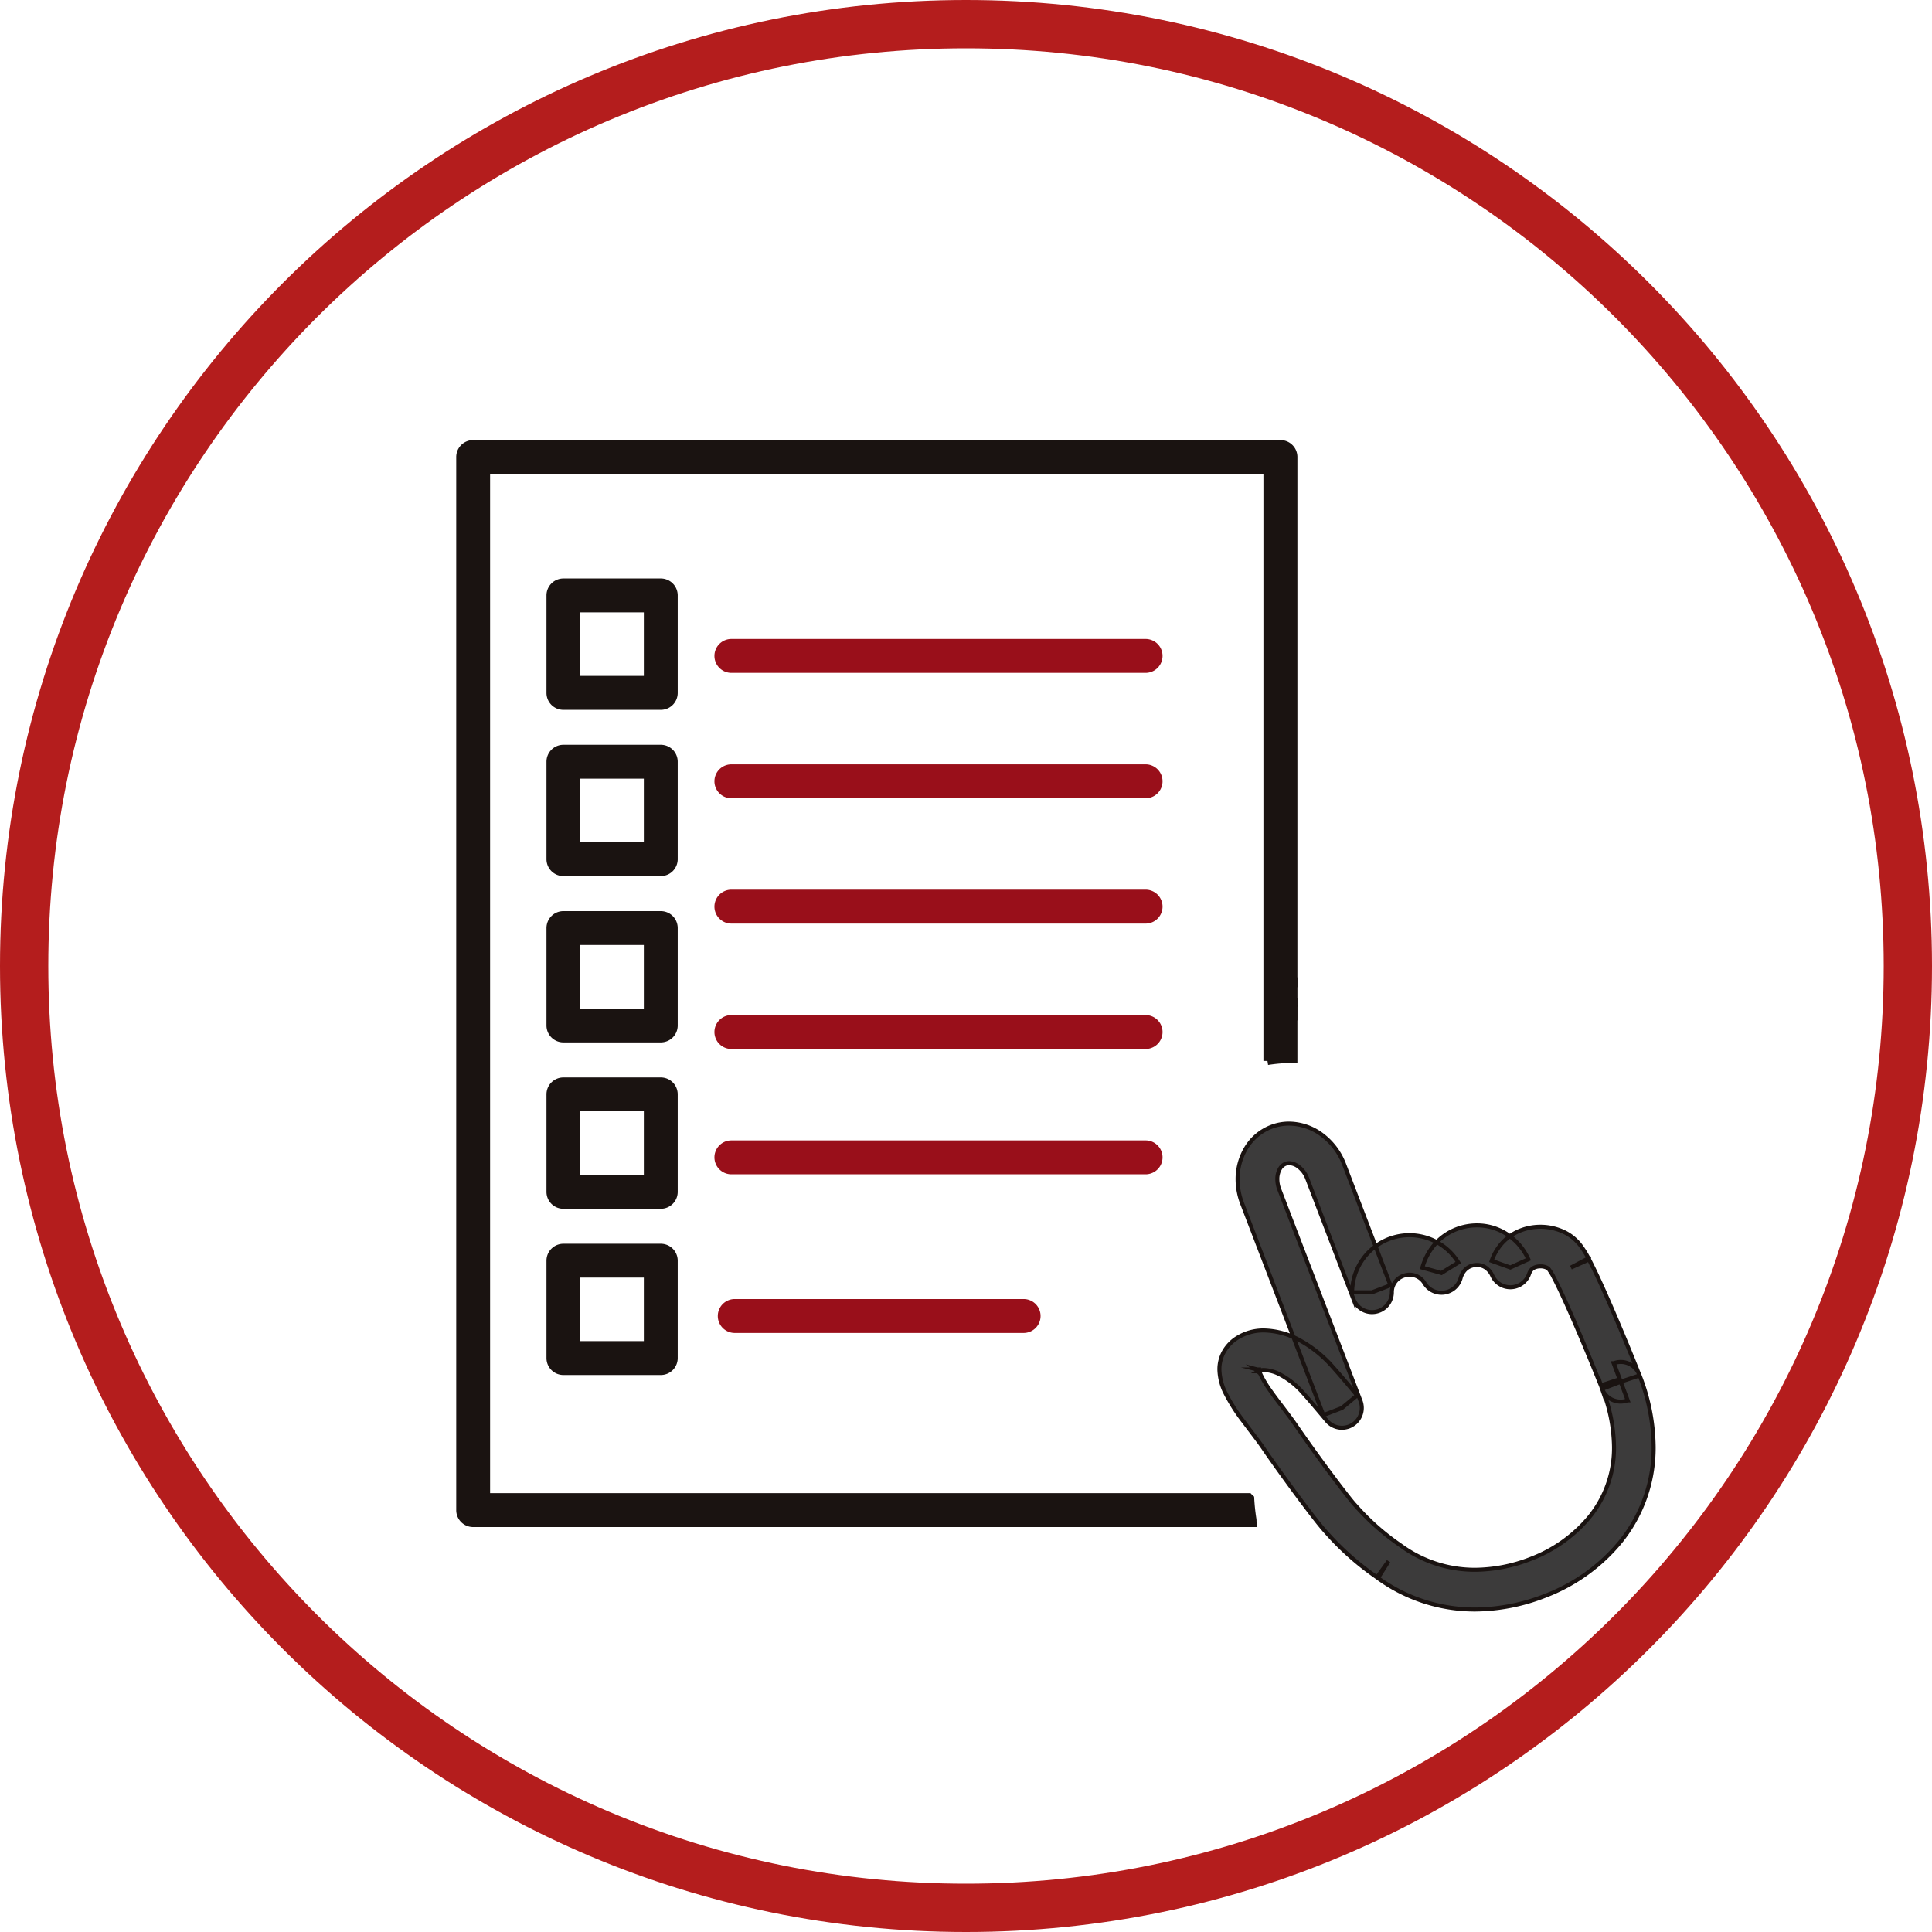 <svg xmlns="http://www.w3.org/2000/svg" xmlns:xlink="http://www.w3.org/1999/xlink" width="120" height="120" viewBox="0 0 120 120">
  <defs>
    <clipPath id="clip-path">
      <rect id="長方形_432" data-name="長方形 432" width="75" height="73.255" fill="none"/>
    </clipPath>
  </defs>
  <g id="グループ_1298" data-name="グループ 1298" transform="translate(-391 -6397)">
    <g id="パス_218" data-name="パス 218" transform="translate(391 6397)" fill="none">
      <path d="M60,0A60,60,0,1,1,0,60,60,60,0,0,1,60,0Z" stroke="none"/>
      <path d="M 60 3 C 52.304 3 44.839 4.507 37.814 7.478 C 34.437 8.906 31.18 10.674 28.133 12.733 C 25.114 14.772 22.275 17.115 19.695 19.695 C 17.115 22.275 14.772 25.114 12.733 28.133 C 10.674 31.18 8.906 34.437 7.478 37.814 C 4.507 44.839 3 52.304 3 60 C 3 67.696 4.507 75.161 7.478 82.186 C 8.906 85.563 10.674 88.82 12.733 91.867 C 14.772 94.886 17.115 97.725 19.695 100.305 C 22.275 102.885 25.114 105.228 28.133 107.267 C 31.18 109.326 34.437 111.094 37.814 112.522 C 44.839 115.493 52.304 117 60 117 C 67.696 117 75.161 115.493 82.186 112.522 C 85.563 111.094 88.82 109.326 91.867 107.267 C 94.886 105.228 97.725 102.885 100.305 100.305 C 102.885 97.725 105.228 94.886 107.267 91.867 C 109.326 88.82 111.094 85.563 112.522 82.186 C 115.493 75.161 117 67.696 117 60 C 117 52.304 115.493 44.839 112.522 37.814 C 111.094 34.437 109.326 31.18 107.267 28.133 C 105.228 25.114 102.885 22.275 100.305 19.695 C 97.725 17.115 94.886 14.772 91.867 12.733 C 88.82 10.674 85.563 8.906 82.186 7.478 C 75.161 4.507 67.696 3 60 3 M 60 0 C 93.137 0 120 26.863 120 60 C 120 93.137 93.137 120 60 120 C 26.863 120 0 93.137 0 60 C 0 26.863 26.863 0 60 0 Z" stroke="none" fill="#b41d1d"/>
    </g>
    <g id="グループ_270" data-name="グループ 270" transform="translate(425 6426.366)">
      <g id="グループ_387" data-name="グループ 387" transform="translate(-6 -2.366)">
        <g id="グループ_386" data-name="グループ 386" clip-path="url(#clip-path)">
          <path id="パス_681" data-name="パス 681" d="M45.411,34.4l-.431-1.151-.009,0L45.4,34.4l1.167-.387-.051-.158-.026-.068s-.5-1.256-1.132-2.757-1.389-3.241-1.95-4.3l-1.088.576,1.123-.5a5.072,5.072,0,0,0-.431-.729,2.81,2.81,0,0,0-1.207-1.016,3.444,3.444,0,0,0-2.552-.084,3.08,3.08,0,0,0-1.188.783,3.27,3.27,0,0,0-.671,1.128l1.158.415,1.121-.508a3.619,3.619,0,0,0-1.314-1.55,3.4,3.4,0,0,0-1.878-.559,3.529,3.529,0,0,0-1.268.235,3.437,3.437,0,0,0-1.382.979,3.722,3.722,0,0,0-.741,1.414l1.186.329,1.046-.65a3.559,3.559,0,0,0-6.592,1.853h1.23l1.149-.44-2.878-7.508a4.109,4.109,0,0,0-1.347-1.811,3.449,3.449,0,0,0-2.074-.722,3.07,3.07,0,0,0-1.107.205,3.137,3.137,0,0,0-1.566,1.328,3.733,3.733,0,0,0-.522,1.927,4.216,4.216,0,0,0,.282,1.5l5.045,13.147,1.149-.44.946-.785c-.608-.732-1.153-1.373-1.575-1.841a7.5,7.5,0,0,0-1.995-1.587,4.776,4.776,0,0,0-2.216-.606,3.056,3.056,0,0,0-1.675.473,2.407,2.407,0,0,0-.811.851,2.238,2.238,0,0,0-.28,1.1,3.433,3.433,0,0,0,.377,1.468,11.148,11.148,0,0,0,1.163,1.813c.426.576.865,1.128,1.193,1.61.541.79,1.338,1.9,2.083,2.906.373.5.732.979,1.042,1.377s.562.708.769.934a17.276,17.276,0,0,0,3.223,2.843l.655-1.042-.72,1a10.252,10.252,0,0,0,6.093,2A12.128,12.128,0,0,0,40.7,47.7a11.247,11.247,0,0,0,4.588-3.234,9.246,9.246,0,0,0,2.167-6.026,12.454,12.454,0,0,0-.892-4.481,1.229,1.229,0,0,0-1.58-.711l.431,1.151-1.149.44a10.083,10.083,0,0,1,.729,3.6,6.785,6.785,0,0,1-1.6,4.453,8.8,8.8,0,0,1-3.577,2.51,9.679,9.679,0,0,1-3.449.676,7.775,7.775,0,0,1-4.653-1.531l-.065-.044a14.979,14.979,0,0,1-2.726-2.433c-.1-.1-.343-.4-.631-.774-.881-1.128-2.27-3.036-3.036-4.159-.534-.776-1.163-1.54-1.631-2.211a6.616,6.616,0,0,1-.536-.881,1.23,1.23,0,0,1-.137-.41h-.117l.112.028,0-.028h-.117l.112.028L22.7,33.6l.205.154.042-.093L22.7,33.6l.205.154-.079-.058.068.072.012-.014-.079-.058.068.072.028-.021a.617.617,0,0,1,.336-.077,2.377,2.377,0,0,1,1.058.317,5.009,5.009,0,0,1,1.326,1.065c.38.419.913,1.046,1.51,1.764a1.231,1.231,0,0,0,2.095-1.228L24.2,22.441a1.731,1.731,0,0,1-.117-.62,1.255,1.255,0,0,1,.165-.657.684.684,0,0,1,.343-.3.606.606,0,0,1,.224-.042,1.007,1.007,0,0,1,.59.224,1.665,1.665,0,0,1,.534.729l2.878,7.508a1.23,1.23,0,0,0,2.379-.44,1.067,1.067,0,0,1,.7-1.016,1.147,1.147,0,0,1,.41-.077,1.079,1.079,0,0,1,.927.541,1.23,1.23,0,0,0,2.23-.319,1.211,1.211,0,0,1,.245-.48.953.953,0,0,1,.389-.275,1.056,1.056,0,0,1,.384-.072.972.972,0,0,1,.534.158,1.176,1.176,0,0,1,.419.506,1.231,1.231,0,0,0,2.279-.093.808.808,0,0,1,.154-.282.619.619,0,0,1,.249-.154.917.917,0,0,1,.31-.049.9.9,0,0,1,.368.072.365.365,0,0,1,.163.124,4.431,4.431,0,0,1,.242.384l.035.075c.478.895,1.237,2.631,1.855,4.1.312.739.592,1.419.792,1.913l.324.8,1.142-.457-1.167.387.054.158a1.228,1.228,0,0,0,1.6.767l.007,0L45.411,34.4l-1.149.44Z" transform="translate(27.255 24.424)" fill="#3c3b3b"/>
          <path id="パス_682" data-name="パス 682" d="M45.411,34.4l-.431-1.151-.009,0L45.4,34.4l1.167-.387-.051-.158-.026-.068s-.5-1.256-1.132-2.757-1.389-3.241-1.95-4.3l-1.088.576,1.123-.5a5.072,5.072,0,0,0-.431-.729,2.81,2.81,0,0,0-1.207-1.016,3.444,3.444,0,0,0-2.552-.084,3.08,3.08,0,0,0-1.188.783,3.27,3.27,0,0,0-.671,1.128l1.158.415,1.121-.508a3.619,3.619,0,0,0-1.314-1.55,3.4,3.4,0,0,0-1.878-.559,3.529,3.529,0,0,0-1.268.235,3.437,3.437,0,0,0-1.382.979,3.722,3.722,0,0,0-.741,1.414l1.186.329,1.046-.65a3.559,3.559,0,0,0-6.592,1.853h1.23l1.149-.44-2.878-7.508a4.109,4.109,0,0,0-1.347-1.811,3.449,3.449,0,0,0-2.074-.722,3.07,3.07,0,0,0-1.107.205,3.137,3.137,0,0,0-1.566,1.328,3.733,3.733,0,0,0-.522,1.927,4.216,4.216,0,0,0,.282,1.5l5.045,13.147,1.149-.44.946-.785c-.608-.732-1.153-1.373-1.575-1.841a7.5,7.5,0,0,0-1.995-1.587,4.776,4.776,0,0,0-2.216-.606,3.056,3.056,0,0,0-1.675.473,2.407,2.407,0,0,0-.811.851,2.238,2.238,0,0,0-.28,1.1,3.433,3.433,0,0,0,.377,1.468,11.148,11.148,0,0,0,1.163,1.813c.426.576.865,1.128,1.193,1.61.541.79,1.338,1.9,2.083,2.906.373.5.732.979,1.042,1.377s.562.708.769.934a17.276,17.276,0,0,0,3.223,2.843l.655-1.042-.72,1a10.252,10.252,0,0,0,6.093,2A12.128,12.128,0,0,0,40.7,47.7a11.247,11.247,0,0,0,4.588-3.234,9.246,9.246,0,0,0,2.167-6.026,12.454,12.454,0,0,0-.892-4.481,1.229,1.229,0,0,0-1.58-.711l.431,1.151-1.149.44a10.083,10.083,0,0,1,.729,3.6,6.785,6.785,0,0,1-1.6,4.453,8.8,8.8,0,0,1-3.577,2.51,9.679,9.679,0,0,1-3.449.676,7.775,7.775,0,0,1-4.653-1.531l-.065-.044a14.979,14.979,0,0,1-2.726-2.433c-.1-.1-.343-.4-.631-.774-.881-1.128-2.27-3.036-3.036-4.159-.534-.776-1.163-1.54-1.631-2.211a6.616,6.616,0,0,1-.536-.881,1.23,1.23,0,0,1-.137-.41h-.117l.112.028,0-.028h-.117l.112.028L22.7,33.6l.205.154.042-.093L22.7,33.6l.205.154-.079-.058.068.072.012-.014-.079-.058.068.072.028-.021a.617.617,0,0,1,.336-.077,2.377,2.377,0,0,1,1.058.317,5.009,5.009,0,0,1,1.326,1.065c.38.419.913,1.046,1.51,1.764a1.231,1.231,0,0,0,2.095-1.228L24.2,22.441a1.731,1.731,0,0,1-.117-.62,1.255,1.255,0,0,1,.165-.657.684.684,0,0,1,.343-.3.606.606,0,0,1,.224-.042,1.007,1.007,0,0,1,.59.224,1.665,1.665,0,0,1,.534.729l2.878,7.508a1.23,1.23,0,0,0,2.379-.44,1.067,1.067,0,0,1,.7-1.016,1.147,1.147,0,0,1,.41-.077,1.079,1.079,0,0,1,.927.541,1.23,1.23,0,0,0,2.23-.319,1.211,1.211,0,0,1,.245-.48.953.953,0,0,1,.389-.275,1.056,1.056,0,0,1,.384-.072.972.972,0,0,1,.534.158,1.176,1.176,0,0,1,.419.506,1.231,1.231,0,0,0,2.279-.093.808.808,0,0,1,.154-.282.619.619,0,0,1,.249-.154.917.917,0,0,1,.31-.049.9.9,0,0,1,.368.072.365.365,0,0,1,.163.124,4.431,4.431,0,0,1,.242.384l.035.075c.478.895,1.237,2.631,1.855,4.1.312.739.592,1.419.792,1.913l.324.8,1.142-.457-1.167.387.054.158a1.228,1.228,0,0,0,1.6.767l.007,0L45.411,34.4l-1.149.44Z" transform="translate(27.255 24.424)" fill="none" stroke="#1a1311" stroke-miterlimit="10" stroke-width="0.25"/>
          <path id="パス_683" data-name="パス 683" d="M49.456,67.041a12.649,12.649,0,0,1-.137-1.3c-.03-.028-.063-.054-.089-.082H1.857V1.856H50.39v36.71A10.455,10.455,0,0,1,52,38.437V35.646c-.217-.11-.426-.219-.629-.333H52v-.305c-.9.3-1.5.338-1.5-2.025a2.918,2.918,0,0,1,1.5.531V1.052a.8.8,0,0,0-.8-.8H1.053a.8.8,0,0,0-.8.8V66.465a.8.8,0,0,0,.8.8H49.467c-.009-.077,0-.151-.012-.228" transform="translate(0.334 0.333)" fill="#1a1311"/>
          <path id="パス_684" data-name="パス 684" d="M49.456,67.041a12.649,12.649,0,0,1-.137-1.3c-.03-.028-.063-.054-.089-.082H1.857V1.856H50.39v36.71A10.455,10.455,0,0,1,52,38.437V35.646c-.217-.11-.426-.219-.629-.333H52v-.305c-.9.3-1.5.338-1.5-2.025a2.918,2.918,0,0,1,1.5.531V1.052a.8.8,0,0,0-.8-.8H1.053a.8.8,0,0,0-.8.8V66.465a.8.8,0,0,0,.8.8H49.467C49.458,67.192,49.465,67.118,49.456,67.041Z" transform="translate(0.334 0.333)" fill="none" stroke="#1a1311" stroke-miterlimit="10" stroke-width="0.5"/>
          <path id="パス_685" data-name="パス 685" d="M22.188,15.3c.205.114.415.224.629.333V15.3Z" transform="translate(29.515 20.348)" fill="#1a1311"/>
          <path id="パス_686" data-name="パス 686" d="M22.188,15.3c.205.114.415.224.629.333V15.3Z" transform="translate(29.515 20.348)" fill="none" stroke="#1a1311" stroke-miterlimit="10" stroke-width="0.5"/>
          <path id="パス_687" data-name="パス 687" d="M21.816,14.3c0,2.365.6,2.328,1.5,2.025V14.828a2.9,2.9,0,0,0-1.5-.531" transform="translate(29.02 19.018)" fill="#1a1311"/>
          <path id="パス_688" data-name="パス 688" d="M21.816,14.3c0,2.365.6,2.328,1.5,2.025V14.828A2.9,2.9,0,0,0,21.816,14.3Z" transform="translate(29.02 19.018)" fill="none" stroke="#1a1311" stroke-miterlimit="10" stroke-width="0.5"/>
          <path id="パス_689" data-name="パス 689" d="M33.664,20.524H7.937a.8.8,0,0,1,0-1.606H33.664a.8.8,0,0,1,0,1.606" transform="translate(9.491 25.165)" fill="#990f1a" fill-rule="evenodd"/>
          <path id="パス_690" data-name="パス 690" d="M33.664,20.524H7.937a.8.8,0,0,1,0-1.606H33.664a.8.8,0,0,1,0,1.606Z" transform="translate(9.491 25.165)" fill="none" stroke="#990f1a" stroke-miterlimit="10" stroke-width="0.5"/>
          <path id="パス_691" data-name="パス 691" d="M27.979,17.183H7.937a.8.8,0,0,1,0-1.606H33.664a.8.8,0,0,1,0,1.606Z" transform="translate(9.491 20.721)" fill="#990f1a" fill-rule="evenodd"/>
          <path id="パス_692" data-name="パス 692" d="M27.979,17.183H7.937a.8.8,0,0,1,0-1.606H33.664a.8.8,0,0,1,0,1.606H27.979" transform="translate(9.491 20.721)" fill="none" stroke="#990f1a" stroke-miterlimit="10" stroke-width="0.5"/>
          <path id="パス_693" data-name="パス 693" d="M33.664,13.841H7.937a.8.8,0,0,1,0-1.606H33.664a.8.8,0,0,1,0,1.606" transform="translate(9.491 16.275)" fill="#990f1a" fill-rule="evenodd"/>
          <path id="パス_694" data-name="パス 694" d="M33.664,13.841H7.937a.8.8,0,0,1,0-1.606H33.664a.8.8,0,0,1,0,1.606Z" transform="translate(9.491 16.275)" fill="none" stroke="#990f1a" stroke-miterlimit="10" stroke-width="0.5"/>
          <path id="パス_695" data-name="パス 695" d="M33.664,10.5H7.937a.8.8,0,0,1,0-1.606H33.664a.8.8,0,0,1,0,1.606" transform="translate(9.491 11.831)" fill="#990f1a" fill-rule="evenodd"/>
          <path id="パス_696" data-name="パス 696" d="M33.664,10.5H7.937a.8.8,0,0,1,0-1.606H33.664a.8.8,0,0,1,0,1.606Z" transform="translate(9.491 11.831)" fill="none" stroke="#990f1a" stroke-miterlimit="10" stroke-width="0.5"/>
          <path id="パス_697" data-name="パス 697" d="M33.664,7.158H7.937a.8.8,0,0,1,0-1.606H33.664a.8.8,0,0,1,0,1.606" transform="translate(9.491 7.385)" fill="#990f1a" fill-rule="evenodd"/>
          <path id="パス_698" data-name="パス 698" d="M33.664,7.158H7.937a.8.8,0,0,1,0-1.606H33.664a.8.8,0,0,1,0,1.606Z" transform="translate(9.491 7.385)" fill="none" stroke="#990f1a" stroke-miterlimit="10" stroke-width="0.5"/>
          <path id="パス_699" data-name="パス 699" d="M25.97,24.753H8.028a.8.8,0,1,1,0-1.606H25.97a.8.8,0,0,1,0,1.606" transform="translate(9.609 30.79)" fill="#990f1a" fill-rule="evenodd"/>
          <path id="パス_700" data-name="パス 700" d="M25.97,24.753H8.028a.8.8,0,1,1,0-1.606H25.97a.8.8,0,0,1,0,1.606Z" transform="translate(9.609 30.79)" fill="none" stroke="#990f1a" stroke-miterlimit="10" stroke-width="0.5"/>
          <path id="パス_701" data-name="パス 701" d="M9.51,11.6H3.459a.8.8,0,0,1-.8-.8V4.741a.8.8,0,0,1,.8-.8H9.51a.8.8,0,0,1,.8.8v6.054a.8.8,0,0,1-.8.8M4.26,9.991H8.706V5.545H4.26Z" transform="translate(3.534 5.24)" fill="#1a1311"/>
          <path id="パス_702" data-name="パス 702" d="M9.51,11.6H3.459a.8.8,0,0,1-.8-.8V4.741a.8.8,0,0,1,.8-.8H9.51a.8.8,0,0,1,.8.8v6.054A.8.8,0,0,1,9.51,11.6ZM4.26,9.991H8.706V5.545H4.26Z" transform="translate(3.534 5.24)" fill="none" stroke="#1a1311" stroke-miterlimit="10" stroke-width="0.5"/>
          <path id="パス_703" data-name="パス 703" d="M9.51,16.029H3.459a.8.8,0,0,1-.8-.8V9.174a.8.8,0,0,1,.8-.8H9.51a.8.8,0,0,1,.8.8v6.054a.8.8,0,0,1-.8.8M4.26,14.424H8.706V9.978H4.26Z" transform="translate(3.534 11.136)" fill="#1a1311"/>
          <path id="パス_704" data-name="パス 704" d="M9.51,16.029H3.459a.8.8,0,0,1-.8-.8V9.174a.8.8,0,0,1,.8-.8H9.51a.8.8,0,0,1,.8.8v6.054A.8.8,0,0,1,9.51,16.029ZM4.26,14.424H8.706V9.978H4.26Z" transform="translate(3.534 11.136)" fill="none" stroke="#1a1311" stroke-miterlimit="10" stroke-width="0.5"/>
          <path id="パス_705" data-name="パス 705" d="M9.51,20.462H3.459a.8.8,0,0,1-.8-.8V13.609a.8.8,0,0,1,.8-.8H9.51a.8.8,0,0,1,.8.8V19.66a.8.8,0,0,1-.8.8M4.26,18.857H8.706V14.411H4.26Z" transform="translate(3.534 17.033)" fill="#1a1311"/>
          <path id="パス_706" data-name="パス 706" d="M9.51,20.462H3.459a.8.8,0,0,1-.8-.8V13.609a.8.8,0,0,1,.8-.8H9.51a.8.8,0,0,1,.8.8V19.66A.8.8,0,0,1,9.51,20.462ZM4.26,18.857H8.706V14.411H4.26Z" transform="translate(3.534 17.033)" fill="none" stroke="#1a1311" stroke-miterlimit="10" stroke-width="0.5"/>
          <path id="パス_707" data-name="パス 707" d="M9.51,24.9H3.459a.8.8,0,0,1-.8-.8V18.042a.8.8,0,0,1,.8-.8H9.51a.8.8,0,0,1,.8.8v6.052a.8.8,0,0,1-.8.8M4.26,23.29H8.706V18.844H4.26Z" transform="translate(3.534 22.93)" fill="#1a1311"/>
          <path id="パス_708" data-name="パス 708" d="M9.51,24.9H3.459a.8.8,0,0,1-.8-.8V18.042a.8.8,0,0,1,.8-.8H9.51a.8.8,0,0,1,.8.8v6.052A.8.8,0,0,1,9.51,24.9ZM4.26,23.29H8.706V18.844H4.26Z" transform="translate(3.534 22.93)" fill="none" stroke="#1a1311" stroke-miterlimit="10" stroke-width="0.5"/>
          <path id="パス_709" data-name="パス 709" d="M9.51,29.328H3.459a.8.8,0,0,1-.8-.8V22.475a.8.8,0,0,1,.8-.8H9.51a.8.8,0,0,1,.8.8v6.052a.8.8,0,0,1-.8.8M4.26,27.723H8.706V23.277H4.26Z" transform="translate(3.534 28.827)" fill="#1a1311"/>
          <path id="パス_710" data-name="パス 710" d="M9.51,29.328H3.459a.8.8,0,0,1-.8-.8V22.475a.8.8,0,0,1,.8-.8H9.51a.8.8,0,0,1,.8.8v6.052A.8.8,0,0,1,9.51,29.328ZM4.26,27.723H8.706V23.277H4.26Z" transform="translate(3.534 28.827)" fill="none" stroke="#1a1311" stroke-miterlimit="10" stroke-width="0.5"/>
        </g>
      </g>
    </g>
  </g>
</svg>
